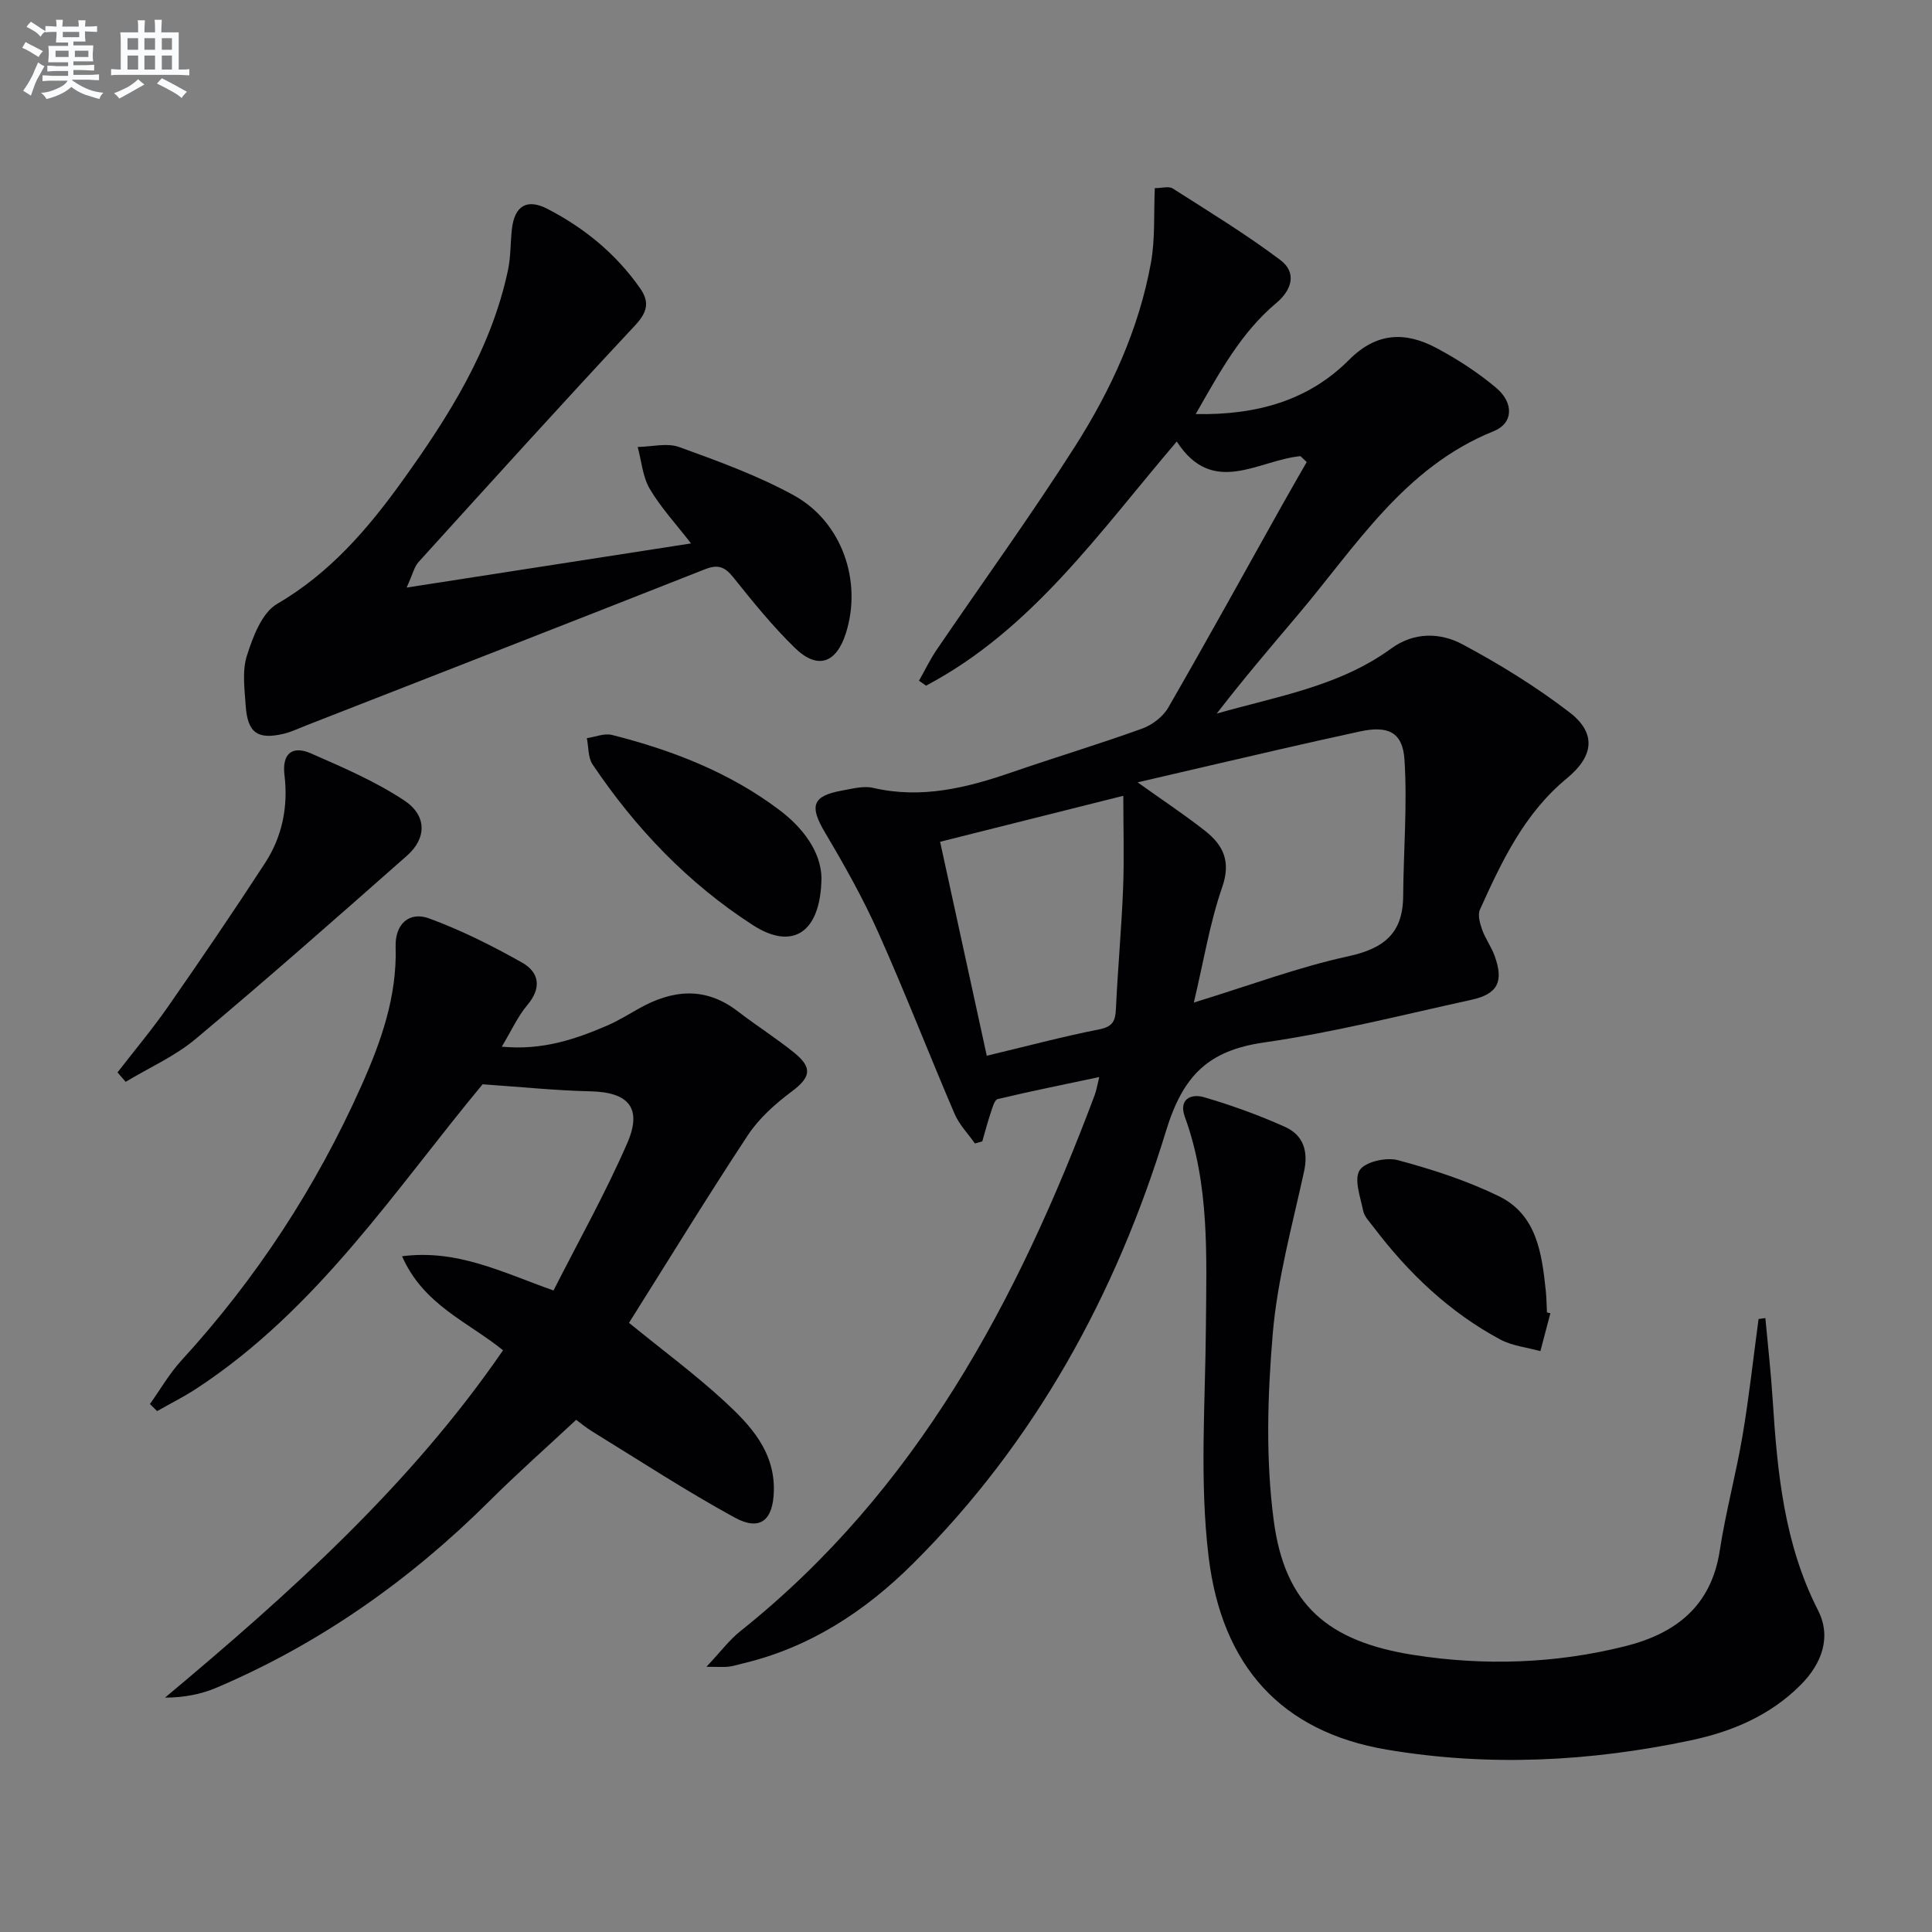 <svg enable-background="new 0 0 400 400" viewBox="0 0 400 400" xmlns="http://www.w3.org/2000/svg"><rect x="0" y="0" width="400" height="400" fill="#808080" stroke="none"/><g fill="#010103"><path d="m269.25 94.44c-8.72.82-18.14 8.54-25.61-3.03-16.05 18.79-29.97 38.95-51.91 50.55-.49-.34-.97-.69-1.46-1.03 1.22-2.15 2.3-4.41 3.69-6.45 9.55-14.03 19.52-27.78 28.63-42.09 7.42-11.65 13.21-24.25 15.7-37.99.9-4.97.56-10.17.8-15.45 1.47 0 2.9-.45 3.71.07 7.53 4.81 15.19 9.47 22.31 14.84 3.39 2.56 2.41 6.13-.87 8.88-7.27 6.1-11.67 14.22-16.68 22.99 12.7.23 23.36-2.82 31.74-11.22 5.71-5.74 11.64-5.88 18.06-2.48 4.37 2.32 8.61 5.08 12.39 8.25 3.7 3.11 3.59 7.34-.47 8.98-18.58 7.47-28.56 23.87-40.64 38.13-5.65 6.67-11.31 13.32-16.73 20.35 12.46-3.57 25.37-5.62 36.15-13.49 4.67-3.41 10.11-3.32 14.71-.86 7.72 4.12 15.26 8.78 22.19 14.1 5.61 4.31 5.01 9.08-.56 13.66-8.79 7.23-13.48 17.17-18 27.19-.5 1.11.01 2.86.47 4.16.66 1.86 1.9 3.52 2.57 5.38 1.94 5.36.67 7.93-4.85 9.13-14.26 3.12-28.46 6.75-42.88 8.82-11.53 1.66-16.77 6.8-20.3 18.33-10.32 33.78-27.05 64.36-52.39 89.58-9.94 9.89-21.4 17.38-35.27 20.67-.96.23-1.91.54-2.89.66-.96.11-1.95.02-4.6.02 2.94-3.12 4.74-5.56 7.04-7.39 36.45-29.07 57.37-68.39 73.34-110.97.35-.92.5-1.92.95-3.74-7.35 1.56-14.21 2.93-21.02 4.56-.68.16-1.11 1.81-1.45 2.84-.66 1.95-1.17 3.95-1.75 5.92-.51.14-1.01.28-1.52.43-1.43-2.03-3.25-3.89-4.21-6.12-5.36-12.5-10.27-25.19-15.82-37.6-3.17-7.09-7.01-13.91-10.98-20.6-3.3-5.55-2.71-7.63 3.53-8.75 2.11-.38 4.41-1.01 6.39-.55 10.04 2.33 19.43-.01 28.8-3.25 8.93-3.08 17.99-5.8 26.88-9.01 2.09-.75 4.34-2.46 5.43-4.35 8.06-13.97 15.84-28.11 23.72-42.18 1.63-2.9 3.3-5.78 4.95-8.67-.42-.4-.86-.81-1.29-1.22zm-22.08 113.13c11.61-3.56 21.61-7.33 31.93-9.57 7.43-1.61 11.36-4.76 11.41-12.46.07-9.43.88-18.9.27-28.28-.37-5.75-3.48-7.06-9.21-5.82-5.51 1.19-11.02 2.43-16.52 3.69-9.63 2.21-19.25 4.46-29.52 6.85 5.12 3.65 9.69 6.67 13.97 10.04 3.77 2.97 5.41 6.34 3.53 11.7-2.57 7.41-3.82 15.3-5.86 23.85zm-42.87 11.01c8.12-1.94 15.65-3.95 23.27-5.46 2.81-.55 3.36-1.73 3.47-4.26.38-8.27 1.15-16.52 1.48-24.79.25-6.2.05-12.41.05-19.31-13.28 3.33-25.52 6.4-37.93 9.52 3.32 15.22 6.45 29.57 9.66 44.3z"/><path d="m31.04 290.69c2.15-3.01 4.01-6.28 6.49-8.99 15.53-16.96 27.94-35.94 37.3-56.92 4.08-9.15 7.39-18.48 7.08-28.77-.14-4.68 2.79-7.39 6.97-5.85 6.63 2.44 13.03 5.65 19.2 9.13 3.54 1.99 4.13 5.21 1.11 8.78-1.98 2.35-3.28 5.27-5.3 8.63 8.33.8 15.14-1.49 21.8-4.36 2.28-.98 4.42-2.32 6.6-3.54 6.95-3.91 13.75-4.59 20.47.59 3.82 2.94 7.92 5.53 11.67 8.56 3.91 3.16 3.36 5.14-.53 8.05-3.4 2.54-6.76 5.54-9.07 9.04-8.48 12.86-16.52 26.01-24.6 38.84 7.18 5.85 13.74 10.7 19.71 16.2 5.37 4.95 10.47 10.36 10.28 18.6-.15 6.06-2.83 8.39-8.1 5.52-10.03-5.48-19.63-11.76-29.38-17.75-1.41-.87-2.7-1.94-3.45-2.49-6.11 5.7-12.19 11.07-17.93 16.79-16.46 16.38-35.1 29.53-56.49 38.65-3.21 1.37-6.72 2.06-10.71 2.08 25.9-21.67 50.78-43.97 69.99-71.92-7.31-5.92-16.47-9.38-20.91-19.47 11.5-1.47 20.7 3.32 31.36 7.09 5.13-10.12 10.74-20.1 15.28-30.54 3.16-7.28.2-10.51-7.57-10.69-7.19-.16-14.36-.91-22.39-1.46-17.9 21.51-34.08 46.54-59.32 63.05-2.59 1.69-5.38 3.08-8.07 4.61-.5-.49-1-.97-1.49-1.46z"/><path d="m365.5 272.89c.52 5.67 1.16 11.32 1.52 17 .96 14.96 2.36 29.73 9.37 43.48 2.84 5.56.82 11.05-3.58 15.47-6.33 6.35-14.19 9.67-22.79 11.49-20.83 4.4-41.78 5.47-62.86 1.92-21.91-3.69-34.17-17.34-36.92-39.86-1.92-15.72-.69-31.84-.57-47.79.11-14.63.78-29.26-4.36-43.37-1.33-3.66 1.28-4.86 3.99-4.06 5.71 1.68 11.37 3.71 16.79 6.16 3.71 1.68 4.83 4.96 3.9 9.22-2.43 11.15-5.52 22.28-6.48 33.58-1.09 12.84-1.48 26.02.21 38.73 2.31 17.39 11.19 25.02 29.08 27.8 14.58 2.26 29.19 1.78 43.57-1.8 10.48-2.61 17.9-8.24 19.68-19.79 1.23-8.01 3.38-15.88 4.73-23.87 1.35-8 2.23-16.07 3.31-24.11.47-.08.94-.14 1.41-.2z"/><path d="m84.19 121.65c20.35-3.16 39.26-6.09 58.88-9.14-3.13-4.05-6.26-7.42-8.54-11.29-1.48-2.51-1.71-5.76-2.5-8.68 2.89-.04 6.07-.9 8.6.02 8.07 2.93 16.24 5.88 23.73 10 10.02 5.52 14.17 17.83 10.78 28.51-1.99 6.28-5.87 7.64-10.57 3.07-4.63-4.5-8.73-9.59-12.78-14.65-1.76-2.19-3.2-2.68-5.86-1.62-27.48 10.85-55.01 21.57-82.53 32.32-1.55.6-3.07 1.35-4.67 1.73-5.4 1.27-7.47-.19-7.86-5.8-.24-3.47-.76-7.23.26-10.41 1.25-3.9 3.09-8.84 6.23-10.67 10.87-6.34 18.73-15.44 25.83-25.32 9.63-13.39 18.47-27.29 21.98-43.78.58-2.74.5-5.61.8-8.42.53-4.88 3.09-6.49 7.38-4.27 7.65 3.95 14.18 9.3 19.16 16.41 2.05 2.92 1.5 5-1.05 7.74-15.11 16.17-29.95 32.58-44.81 48.97-.89.99-1.2 2.5-2.46 5.28z"/><path d="m24.33 222.03c3.51-4.54 7.21-8.95 10.48-13.65 6.83-9.81 13.56-19.69 20.08-29.72 3.54-5.45 4.8-11.64 4.01-18.16-.54-4.44 1.56-6.23 5.49-4.51 6.61 2.89 13.34 5.79 19.31 9.74 4.74 3.14 4.63 7.85.56 11.43-14.47 12.77-28.94 25.53-43.73 37.92-4.3 3.61-9.65 5.97-14.51 8.9-.56-.65-1.13-1.3-1.69-1.95z"/><path d="m170.08 181.76c-.16 11.43-6.01 15.06-14.2 9.78-13.42-8.66-24.3-20.04-33.19-33.27-.96-1.43-.82-3.61-1.19-5.44 1.74-.25 3.62-1.07 5.2-.67 12.46 3.15 24.35 7.75 34.7 15.57 5.06 3.82 8.57 8.77 8.68 14.03z"/><path d="m320.99 271.89c-.69 2.62-1.38 5.23-2.07 7.85-2.78-.78-5.82-1.08-8.3-2.41-10.58-5.67-19.07-13.8-26.28-23.32-.8-1.06-1.87-2.13-2.11-3.34-.58-2.83-1.94-6.53-.72-8.4 1.14-1.75 5.5-2.72 7.91-2.07 7.14 1.92 14.29 4.23 20.92 7.47 7.85 3.83 8.88 11.85 9.7 19.58.16 1.49.16 2.99.24 4.48.25.05.48.11.71.16z"/></g><path d="m6.8 9.5c.6.3 1.3.7 2.1 1.1-.4.4-.7.8-.9 1.2-.7-.4-1.3-.8-1.8-1.1s-1.1-.6-1.6-.8c.2-.4.5-.8.7-1.2.4.2.8.5 1.5.8zm.9 6.9c-.3.6-.5 1.1-.7 1.7s-.4 1.1-.6 1.7c-.6-.4-1.1-.7-1.6-1 .7-1 1.2-1.8 1.5-2.4.3-.5.6-1.1.8-1.7.3-.6.5-1.2.8-1.8.3.3.8.6 1.3.8-.7 1.3-1.2 2.2-1.5 2.7zm.1-11c.4.3 1 .7 1.7 1.1-.5.2-.8.6-1.1 1.1-.5-.6-1-1-1.4-1.2s-.9-.6-1.5-.8c.2-.4.5-.7.9-1.1.5.3.9.6 1.4.9zm10.5 13.1c1 .4 2 .6 3.1.7-.4.4-.7.8-.8 1.3-.9-.2-1.9-.6-3-.9-1-.4-2-.9-2.8-1.6-.5.4-1.1.9-1.9 1.3s-1.9.9-3.3 1.2c-.1-.3-.5-.8-1.1-1.3 1 0 2.1-.3 3.2-.8 1.2-.5 1.9-1 2.3-1.7h-3.2c-.4 0-1 0-2 .1v-1.2c1 0 1.7.1 2 .1h3.3v-1h-2.3c-.2 0-.9 0-2 .1v-1.2c1.2 0 1.9.1 2 .1h2.3v-.8h-4.1c0-.7.1-1.2.1-1.6 0-.5 0-1.1-.1-1.8h4.1v-.7h-2.5c0-.6.1-1.1.1-1.6v-.6h-.5c-.4 0-1 0-1.8.1v-1.3c1.2 0 1.9.1 2.1.1h.2c0-.3 0-.8-.1-1.4h1.4c0 .6-.1 1-.1 1.4h3.4c0-.4 0-.8-.1-1.3h1.5c0 .4-.1.9-.1 1.3.7 0 1.5 0 2.5-.1v1.2c-1 0-1.8-.1-2.5-.1v.6c0 .3 0 .8.1 1.5h-2.5v.8h4.1c0 .8-.1 1.3-.1 1.8s0 1 .1 1.5h-4.1v.8h1.4c.8 0 1.8 0 2.9-.1v1.2c-1 0-1.9-.1-2.8-.1h-1.5v1h3.2c.3 0 1 0 2.1-.1v1.2c-1.1 0-1.8-.1-2.1-.1h-3.4l-.1.1c1.4 1 2.4 1.5 3.4 1.9zm-4.1-6.7v-1.3h-2.7v1.3zm2.2-4.1v-1.1h-3.4v1.1zm1.9 4.1v-1.3h-2.8v1.3z" fill="#fafbfc"/><path d="m37 6.7v2.3 5.4c1 0 1.8 0 2.2-.1v1.3c-.6 0-1.5-.1-2.5-.1h-11.9c-.7 0-1.3 0-1.8.1v-1.3c.5 0 1.1.1 2 .1v-5.2c0-1 0-1.8-.1-2.5h3.7c0-1.3 0-2.1-.1-2.5h1.5c0 .4-.1 1.3-.1 2.5h2.2c0-1.2 0-2.1-.1-2.6h1.5c0 .4-.1 1.3-.1 2.6zm-12.3 13.7c-.3-.4-.7-.8-1.1-1.1 1.1-.4 2.1-.9 2.9-1.3.8-.5 1.5-1 2.1-1.6.4.4.9.8 1.3 1.1-2.5 1.4-4.2 2.4-5.2 2.9zm3.9-10.1v-2.4h-2.2v2.4zm0 4.1v-2.9h-2.2v2.9zm3.5-4.1v-2.4h-2.2v2.4zm0 4.1v-2.9h-2.2v2.9zm.4 2.9 1-1.1c.6.3 1.4.7 2.5 1.3s2 1.1 2.7 1.5c-.4.4-.8.8-1.1 1.3-.8-.8-2.5-1.7-5.1-3zm3.1-7v-2.4h-2.1v2.4zm0 4.1v-2.9h-2.1v2.9z" fill="#fafbfc"/></svg>
